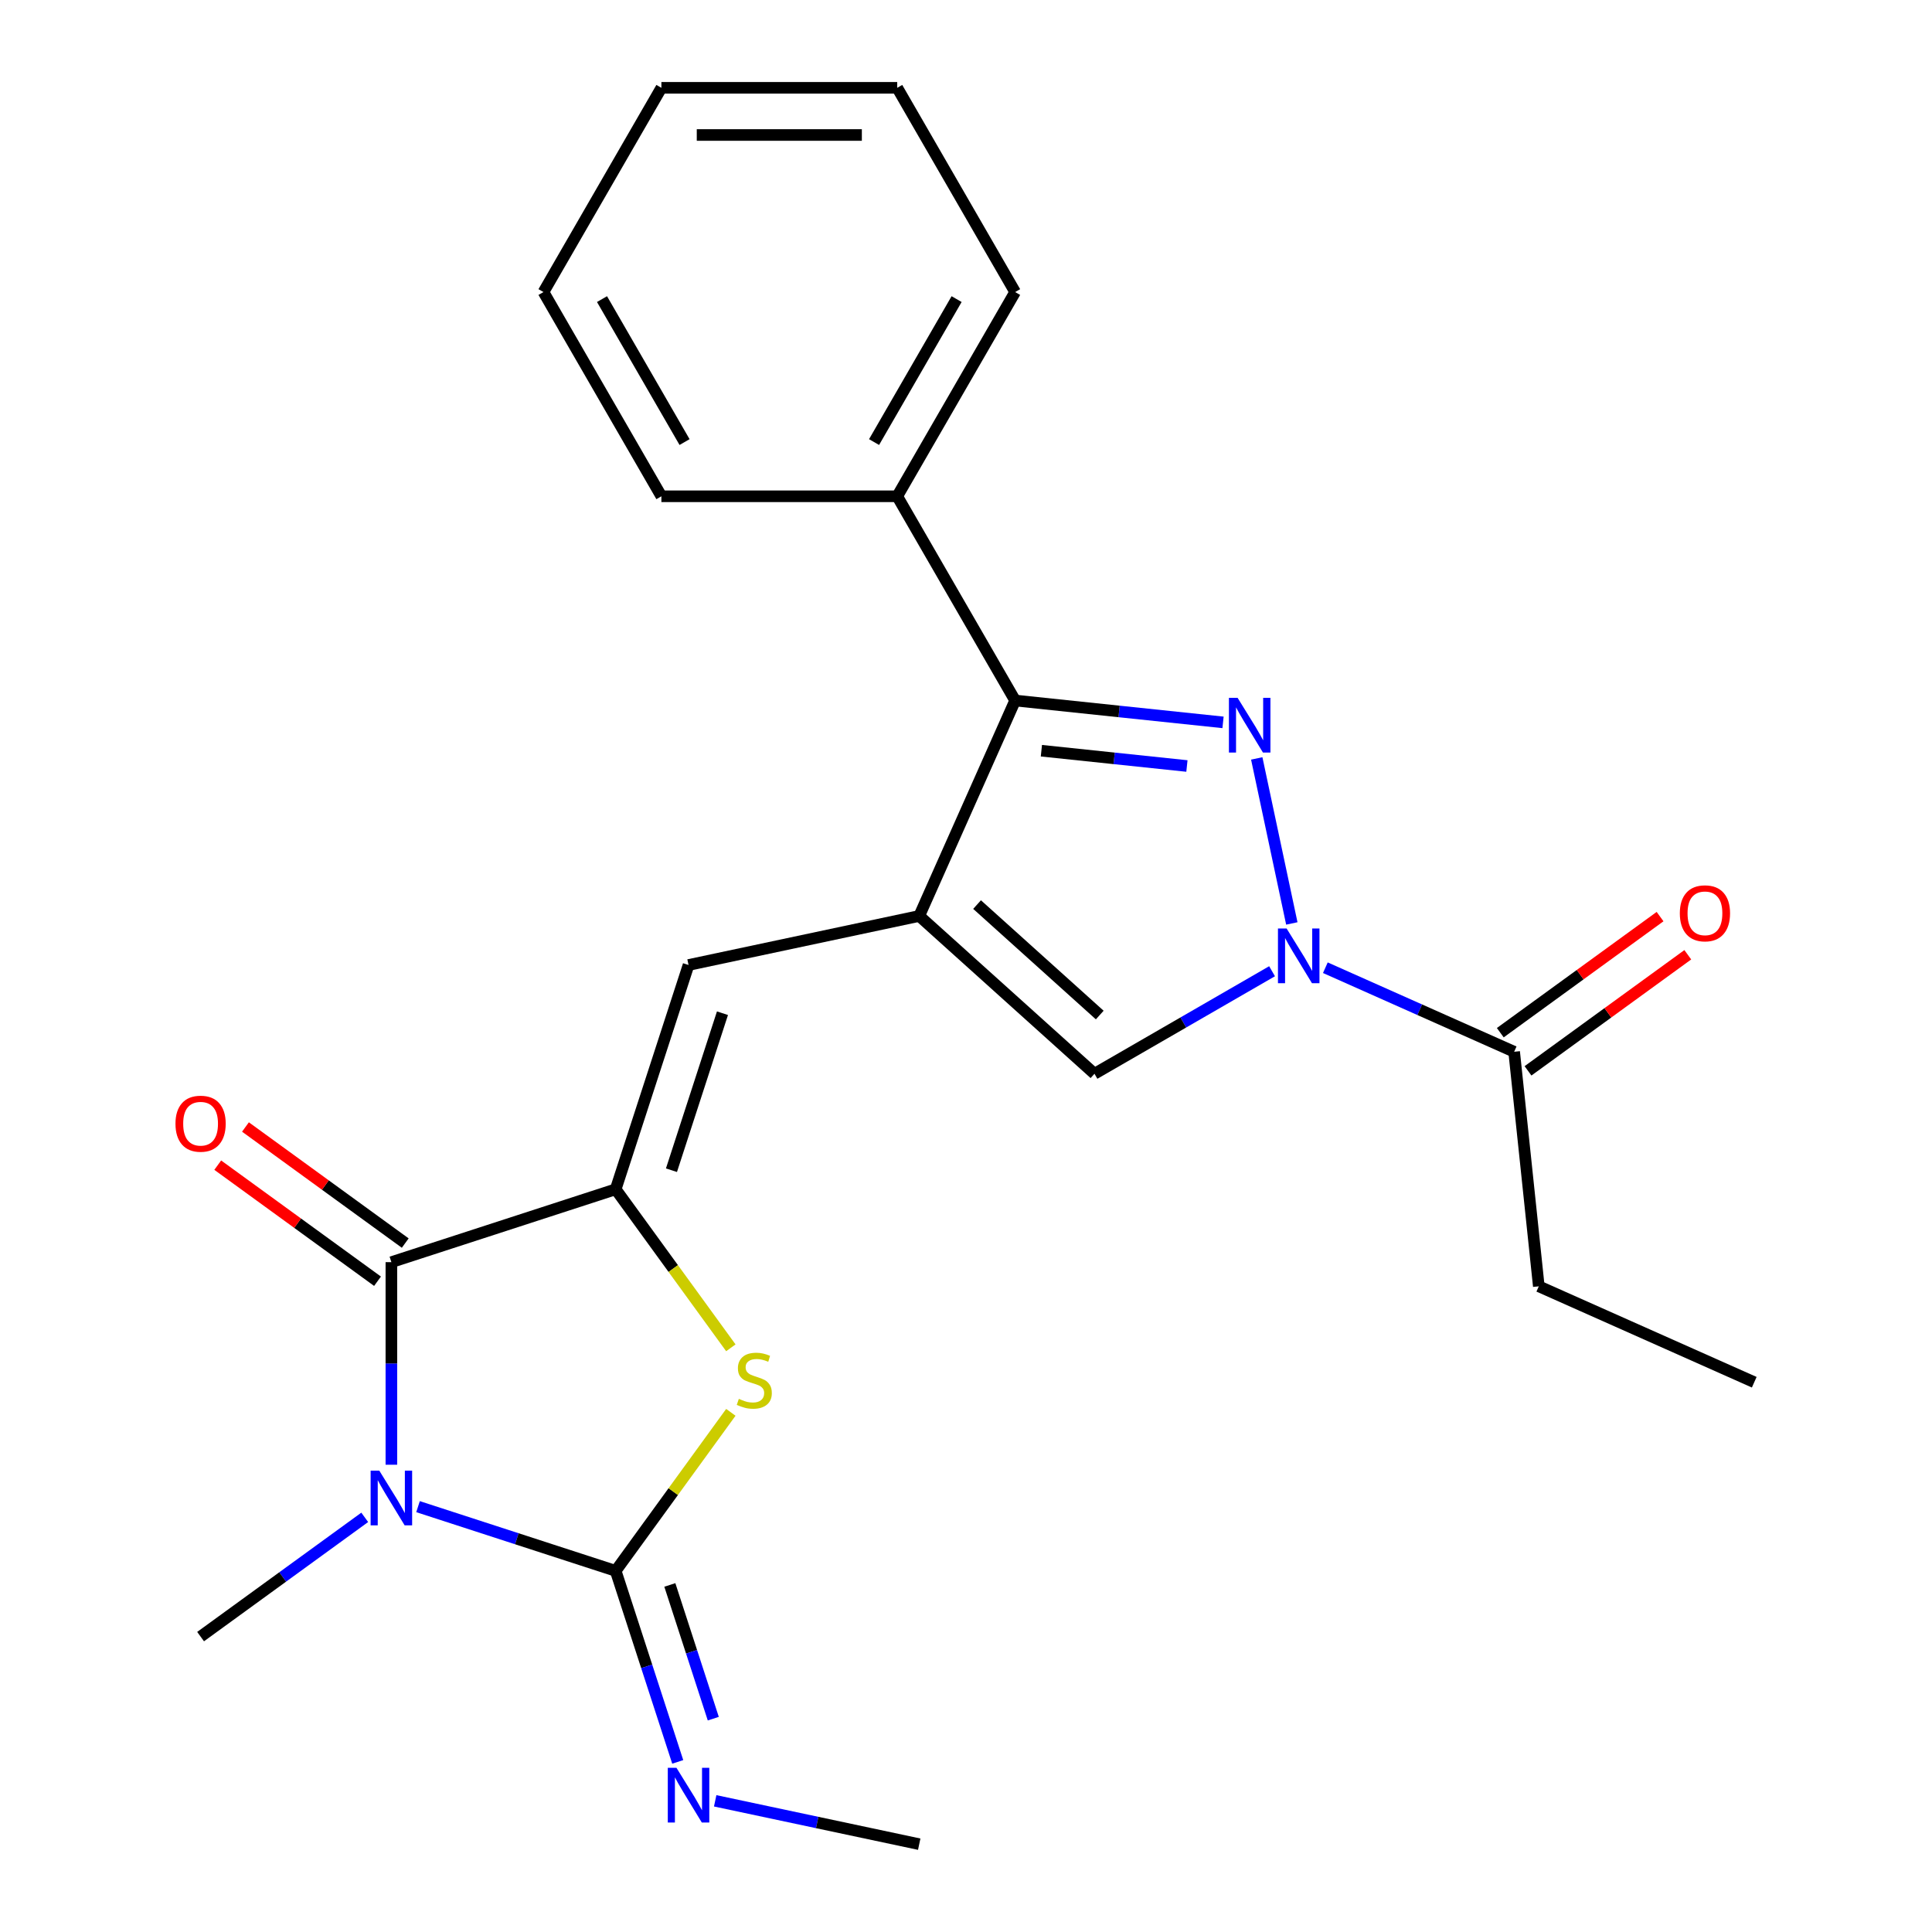 <?xml version='1.0' encoding='iso-8859-1'?>
<svg version='1.1' baseProfile='full'
              xmlns='http://www.w3.org/2000/svg'
                      xmlns:rdkit='http://www.rdkit.org/xml'
                      xmlns:xlink='http://www.w3.org/1999/xlink'
                  xml:space='preserve'
width='1000px' height='1000px' viewBox='0 0 1000 1000'>
<!-- END OF HEADER -->
<rect style='opacity:1.0;fill:#FFFFFF;stroke:none' width='1000' height='1000' x='0' y='0'> </rect>
<path class='bond-0' d='M 216.369,779.837 L 267.519,796.456' style='fill:none;fill-rule:evenodd;stroke:#0000FF;stroke-width:6px;stroke-linecap:butt;stroke-linejoin:miter;stroke-opacity:1' />
<path class='bond-0' d='M 267.519,796.456 L 318.669,813.076' style='fill:none;fill-rule:evenodd;stroke:#000000;stroke-width:6px;stroke-linecap:butt;stroke-linejoin:miter;stroke-opacity:1' />
<path class='bond-5' d='M 202.578,758.144 L 202.578,705.717' style='fill:none;fill-rule:evenodd;stroke:#0000FF;stroke-width:6px;stroke-linecap:butt;stroke-linejoin:miter;stroke-opacity:1' />
<path class='bond-5' d='M 202.578,705.717 L 202.578,653.291' style='fill:none;fill-rule:evenodd;stroke:#000000;stroke-width:6px;stroke-linecap:butt;stroke-linejoin:miter;stroke-opacity:1' />
<path class='bond-15' d='M 188.786,785.376 L 146.306,816.24' style='fill:none;fill-rule:evenodd;stroke:#0000FF;stroke-width:6px;stroke-linecap:butt;stroke-linejoin:miter;stroke-opacity:1' />
<path class='bond-15' d='M 146.306,816.24 L 103.825,847.104' style='fill:none;fill-rule:evenodd;stroke:#000000;stroke-width:6px;stroke-linecap:butt;stroke-linejoin:miter;stroke-opacity:1' />
<path class='bond-6' d='M 318.669,813.076 L 348.477,772.048' style='fill:none;fill-rule:evenodd;stroke:#000000;stroke-width:6px;stroke-linecap:butt;stroke-linejoin:miter;stroke-opacity:1' />
<path class='bond-6' d='M 348.477,772.048 L 378.285,731.021' style='fill:none;fill-rule:evenodd;stroke:#CCCC00;stroke-width:6px;stroke-linecap:butt;stroke-linejoin:miter;stroke-opacity:1' />
<path class='bond-11' d='M 318.669,813.076 L 334.732,862.515' style='fill:none;fill-rule:evenodd;stroke:#000000;stroke-width:6px;stroke-linecap:butt;stroke-linejoin:miter;stroke-opacity:1' />
<path class='bond-11' d='M 334.732,862.515 L 350.796,911.955' style='fill:none;fill-rule:evenodd;stroke:#0000FF;stroke-width:6px;stroke-linecap:butt;stroke-linejoin:miter;stroke-opacity:1' />
<path class='bond-11' d='M 346.706,820.364 L 357.951,854.971' style='fill:none;fill-rule:evenodd;stroke:#000000;stroke-width:6px;stroke-linecap:butt;stroke-linejoin:miter;stroke-opacity:1' />
<path class='bond-11' d='M 357.951,854.971 L 369.195,889.579' style='fill:none;fill-rule:evenodd;stroke:#0000FF;stroke-width:6px;stroke-linecap:butt;stroke-linejoin:miter;stroke-opacity:1' />
<path class='bond-1' d='M 633.039,373.899 L 579.237,368.244' style='fill:none;fill-rule:evenodd;stroke:#0000FF;stroke-width:6px;stroke-linecap:butt;stroke-linejoin:miter;stroke-opacity:1' />
<path class='bond-1' d='M 579.237,368.244 L 525.435,362.589' style='fill:none;fill-rule:evenodd;stroke:#000000;stroke-width:6px;stroke-linecap:butt;stroke-linejoin:miter;stroke-opacity:1' />
<path class='bond-1' d='M 614.347,396.481 L 576.685,392.523' style='fill:none;fill-rule:evenodd;stroke:#0000FF;stroke-width:6px;stroke-linecap:butt;stroke-linejoin:miter;stroke-opacity:1' />
<path class='bond-1' d='M 576.685,392.523 L 539.024,388.565' style='fill:none;fill-rule:evenodd;stroke:#000000;stroke-width:6px;stroke-linecap:butt;stroke-linejoin:miter;stroke-opacity:1' />
<path class='bond-25' d='M 650.49,392.56 L 668.645,477.974' style='fill:none;fill-rule:evenodd;stroke:#0000FF;stroke-width:6px;stroke-linecap:butt;stroke-linejoin:miter;stroke-opacity:1' />
<path class='bond-2' d='M 475.786,474.101 L 356.389,499.48' style='fill:none;fill-rule:evenodd;stroke:#000000;stroke-width:6px;stroke-linecap:butt;stroke-linejoin:miter;stroke-opacity:1' />
<path class='bond-7' d='M 475.786,474.101 L 525.435,362.589' style='fill:none;fill-rule:evenodd;stroke:#000000;stroke-width:6px;stroke-linecap:butt;stroke-linejoin:miter;stroke-opacity:1' />
<path class='bond-9' d='M 475.786,474.101 L 566.498,555.778' style='fill:none;fill-rule:evenodd;stroke:#000000;stroke-width:6px;stroke-linecap:butt;stroke-linejoin:miter;stroke-opacity:1' />
<path class='bond-9' d='M 505.729,468.21 L 569.227,525.384' style='fill:none;fill-rule:evenodd;stroke:#000000;stroke-width:6px;stroke-linecap:butt;stroke-linejoin:miter;stroke-opacity:1' />
<path class='bond-3' d='M 318.669,615.57 L 202.578,653.291' style='fill:none;fill-rule:evenodd;stroke:#000000;stroke-width:6px;stroke-linecap:butt;stroke-linejoin:miter;stroke-opacity:1' />
<path class='bond-8' d='M 318.669,615.57 L 356.389,499.48' style='fill:none;fill-rule:evenodd;stroke:#000000;stroke-width:6px;stroke-linecap:butt;stroke-linejoin:miter;stroke-opacity:1' />
<path class='bond-8' d='M 347.545,605.701 L 373.949,524.437' style='fill:none;fill-rule:evenodd;stroke:#000000;stroke-width:6px;stroke-linecap:butt;stroke-linejoin:miter;stroke-opacity:1' />
<path class='bond-24' d='M 318.669,615.57 L 348.477,656.598' style='fill:none;fill-rule:evenodd;stroke:#000000;stroke-width:6px;stroke-linecap:butt;stroke-linejoin:miter;stroke-opacity:1' />
<path class='bond-24' d='M 348.477,656.598 L 378.285,697.625' style='fill:none;fill-rule:evenodd;stroke:#CCCC00;stroke-width:6px;stroke-linecap:butt;stroke-linejoin:miter;stroke-opacity:1' />
<path class='bond-4' d='M 658.418,502.708 L 612.458,529.243' style='fill:none;fill-rule:evenodd;stroke:#0000FF;stroke-width:6px;stroke-linecap:butt;stroke-linejoin:miter;stroke-opacity:1' />
<path class='bond-4' d='M 612.458,529.243 L 566.498,555.778' style='fill:none;fill-rule:evenodd;stroke:#000000;stroke-width:6px;stroke-linecap:butt;stroke-linejoin:miter;stroke-opacity:1' />
<path class='bond-10' d='M 686.002,500.886 L 734.862,522.64' style='fill:none;fill-rule:evenodd;stroke:#0000FF;stroke-width:6px;stroke-linecap:butt;stroke-linejoin:miter;stroke-opacity:1' />
<path class='bond-10' d='M 734.862,522.64 L 783.722,544.394' style='fill:none;fill-rule:evenodd;stroke:#000000;stroke-width:6px;stroke-linecap:butt;stroke-linejoin:miter;stroke-opacity:1' />
<path class='bond-12' d='M 209.753,643.415 L 168.402,613.372' style='fill:none;fill-rule:evenodd;stroke:#000000;stroke-width:6px;stroke-linecap:butt;stroke-linejoin:miter;stroke-opacity:1' />
<path class='bond-12' d='M 168.402,613.372 L 127.051,583.33' style='fill:none;fill-rule:evenodd;stroke:#FF0000;stroke-width:6px;stroke-linecap:butt;stroke-linejoin:miter;stroke-opacity:1' />
<path class='bond-12' d='M 195.403,663.166 L 154.052,633.123' style='fill:none;fill-rule:evenodd;stroke:#000000;stroke-width:6px;stroke-linecap:butt;stroke-linejoin:miter;stroke-opacity:1' />
<path class='bond-12' d='M 154.052,633.123 L 112.702,603.08' style='fill:none;fill-rule:evenodd;stroke:#FF0000;stroke-width:6px;stroke-linecap:butt;stroke-linejoin:miter;stroke-opacity:1' />
<path class='bond-13' d='M 525.435,362.589 L 464.402,256.877' style='fill:none;fill-rule:evenodd;stroke:#000000;stroke-width:6px;stroke-linecap:butt;stroke-linejoin:miter;stroke-opacity:1' />
<path class='bond-14' d='M 790.897,554.269 L 832.247,524.227' style='fill:none;fill-rule:evenodd;stroke:#000000;stroke-width:6px;stroke-linecap:butt;stroke-linejoin:miter;stroke-opacity:1' />
<path class='bond-14' d='M 832.247,524.227 L 873.598,494.184' style='fill:none;fill-rule:evenodd;stroke:#FF0000;stroke-width:6px;stroke-linecap:butt;stroke-linejoin:miter;stroke-opacity:1' />
<path class='bond-14' d='M 776.547,534.519 L 817.898,504.476' style='fill:none;fill-rule:evenodd;stroke:#000000;stroke-width:6px;stroke-linecap:butt;stroke-linejoin:miter;stroke-opacity:1' />
<path class='bond-14' d='M 817.898,504.476 L 859.248,474.433' style='fill:none;fill-rule:evenodd;stroke:#FF0000;stroke-width:6px;stroke-linecap:butt;stroke-linejoin:miter;stroke-opacity:1' />
<path class='bond-16' d='M 783.722,544.394 L 796.481,665.791' style='fill:none;fill-rule:evenodd;stroke:#000000;stroke-width:6px;stroke-linecap:butt;stroke-linejoin:miter;stroke-opacity:1' />
<path class='bond-17' d='M 370.18,932.098 L 422.983,943.322' style='fill:none;fill-rule:evenodd;stroke:#0000FF;stroke-width:6px;stroke-linecap:butt;stroke-linejoin:miter;stroke-opacity:1' />
<path class='bond-17' d='M 422.983,943.322 L 475.786,954.545' style='fill:none;fill-rule:evenodd;stroke:#000000;stroke-width:6px;stroke-linecap:butt;stroke-linejoin:miter;stroke-opacity:1' />
<path class='bond-18' d='M 464.402,256.877 L 525.435,151.166' style='fill:none;fill-rule:evenodd;stroke:#000000;stroke-width:6px;stroke-linecap:butt;stroke-linejoin:miter;stroke-opacity:1' />
<path class='bond-18' d='M 452.415,228.814 L 495.138,154.816' style='fill:none;fill-rule:evenodd;stroke:#000000;stroke-width:6px;stroke-linecap:butt;stroke-linejoin:miter;stroke-opacity:1' />
<path class='bond-19' d='M 464.402,256.877 L 342.337,256.877' style='fill:none;fill-rule:evenodd;stroke:#000000;stroke-width:6px;stroke-linecap:butt;stroke-linejoin:miter;stroke-opacity:1' />
<path class='bond-20' d='M 796.481,665.791 L 907.993,715.439' style='fill:none;fill-rule:evenodd;stroke:#000000;stroke-width:6px;stroke-linecap:butt;stroke-linejoin:miter;stroke-opacity:1' />
<path class='bond-21' d='M 525.435,151.166 L 464.402,45.455' style='fill:none;fill-rule:evenodd;stroke:#000000;stroke-width:6px;stroke-linecap:butt;stroke-linejoin:miter;stroke-opacity:1' />
<path class='bond-22' d='M 342.337,256.877 L 281.305,151.166' style='fill:none;fill-rule:evenodd;stroke:#000000;stroke-width:6px;stroke-linecap:butt;stroke-linejoin:miter;stroke-opacity:1' />
<path class='bond-22' d='M 354.325,228.814 L 311.602,154.816' style='fill:none;fill-rule:evenodd;stroke:#000000;stroke-width:6px;stroke-linecap:butt;stroke-linejoin:miter;stroke-opacity:1' />
<path class='bond-26' d='M 464.402,45.455 L 342.337,45.455' style='fill:none;fill-rule:evenodd;stroke:#000000;stroke-width:6px;stroke-linecap:butt;stroke-linejoin:miter;stroke-opacity:1' />
<path class='bond-26' d='M 446.092,69.868 L 360.647,69.868' style='fill:none;fill-rule:evenodd;stroke:#000000;stroke-width:6px;stroke-linecap:butt;stroke-linejoin:miter;stroke-opacity:1' />
<path class='bond-23' d='M 281.305,151.166 L 342.337,45.455' style='fill:none;fill-rule:evenodd;stroke:#000000;stroke-width:6px;stroke-linecap:butt;stroke-linejoin:miter;stroke-opacity:1' />
<path  class='atom-0' d='M 196.318 761.196
L 205.598 776.196
Q 206.518 777.676, 207.998 780.356
Q 209.478 783.036, 209.558 783.196
L 209.558 761.196
L 213.318 761.196
L 213.318 789.516
L 209.438 789.516
L 199.478 773.116
Q 198.318 771.196, 197.078 768.996
Q 195.878 766.796, 195.518 766.116
L 195.518 789.516
L 191.838 789.516
L 191.838 761.196
L 196.318 761.196
' fill='#0000FF'/>
<path  class='atom-2' d='M 640.571 361.188
L 649.851 376.188
Q 650.771 377.668, 652.251 380.348
Q 653.731 383.028, 653.811 383.188
L 653.811 361.188
L 657.571 361.188
L 657.571 389.508
L 653.691 389.508
L 643.731 373.108
Q 642.571 371.188, 641.331 368.988
Q 640.131 366.788, 639.771 366.108
L 639.771 389.508
L 636.091 389.508
L 636.091 361.188
L 640.571 361.188
' fill='#0000FF'/>
<path  class='atom-5' d='M 665.95 480.586
L 675.23 495.586
Q 676.15 497.066, 677.63 499.746
Q 679.11 502.426, 679.19 502.586
L 679.19 480.586
L 682.95 480.586
L 682.95 508.906
L 679.07 508.906
L 669.11 492.506
Q 667.95 490.586, 666.71 488.386
Q 665.51 486.186, 665.15 485.506
L 665.15 508.906
L 661.47 508.906
L 661.47 480.586
L 665.95 480.586
' fill='#0000FF'/>
<path  class='atom-7' d='M 382.417 724.043
Q 382.737 724.163, 384.057 724.723
Q 385.377 725.283, 386.817 725.643
Q 388.297 725.963, 389.737 725.963
Q 392.417 725.963, 393.977 724.683
Q 395.537 723.363, 395.537 721.083
Q 395.537 719.523, 394.737 718.563
Q 393.977 717.603, 392.777 717.083
Q 391.577 716.563, 389.577 715.963
Q 387.057 715.203, 385.537 714.483
Q 384.057 713.763, 382.977 712.243
Q 381.937 710.723, 381.937 708.163
Q 381.937 704.603, 384.337 702.403
Q 386.777 700.203, 391.577 700.203
Q 394.857 700.203, 398.577 701.763
L 397.657 704.843
Q 394.257 703.443, 391.697 703.443
Q 388.937 703.443, 387.417 704.603
Q 385.897 705.723, 385.937 707.683
Q 385.937 709.203, 386.697 710.123
Q 387.497 711.043, 388.617 711.563
Q 389.777 712.083, 391.697 712.683
Q 394.257 713.483, 395.777 714.283
Q 397.297 715.083, 398.377 716.723
Q 399.497 718.323, 399.497 721.083
Q 399.497 725.003, 396.857 727.123
Q 394.257 729.203, 389.897 729.203
Q 387.377 729.203, 385.457 728.643
Q 383.577 728.123, 381.337 727.203
L 382.417 724.043
' fill='#CCCC00'/>
<path  class='atom-12' d='M 350.129 915.007
L 359.409 930.007
Q 360.329 931.487, 361.809 934.167
Q 363.289 936.847, 363.369 937.007
L 363.369 915.007
L 367.129 915.007
L 367.129 943.327
L 363.249 943.327
L 353.289 926.927
Q 352.129 925.007, 350.889 922.807
Q 349.689 920.607, 349.329 919.927
L 349.329 943.327
L 345.649 943.327
L 345.649 915.007
L 350.129 915.007
' fill='#0000FF'/>
<path  class='atom-13' d='M 90.825 581.623
Q 90.825 574.823, 94.185 571.023
Q 97.545 567.223, 103.825 567.223
Q 110.105 567.223, 113.465 571.023
Q 116.825 574.823, 116.825 581.623
Q 116.825 588.503, 113.425 592.423
Q 110.025 596.303, 103.825 596.303
Q 97.585 596.303, 94.185 592.423
Q 90.825 588.543, 90.825 581.623
M 103.825 593.103
Q 108.145 593.103, 110.465 590.223
Q 112.825 587.303, 112.825 581.623
Q 112.825 576.063, 110.465 573.263
Q 108.145 570.423, 103.825 570.423
Q 99.505 570.423, 97.145 573.223
Q 94.825 576.023, 94.825 581.623
Q 94.825 587.343, 97.145 590.223
Q 99.505 593.103, 103.825 593.103
' fill='#FF0000'/>
<path  class='atom-15' d='M 869.475 472.726
Q 869.475 465.926, 872.835 462.126
Q 876.195 458.326, 882.475 458.326
Q 888.755 458.326, 892.115 462.126
Q 895.475 465.926, 895.475 472.726
Q 895.475 479.606, 892.075 483.526
Q 888.675 487.406, 882.475 487.406
Q 876.235 487.406, 872.835 483.526
Q 869.475 479.646, 869.475 472.726
M 882.475 484.206
Q 886.795 484.206, 889.115 481.326
Q 891.475 478.406, 891.475 472.726
Q 891.475 467.166, 889.115 464.366
Q 886.795 461.526, 882.475 461.526
Q 878.155 461.526, 875.795 464.326
Q 873.475 467.126, 873.475 472.726
Q 873.475 478.446, 875.795 481.326
Q 878.155 484.206, 882.475 484.206
' fill='#FF0000'/>
</svg>
